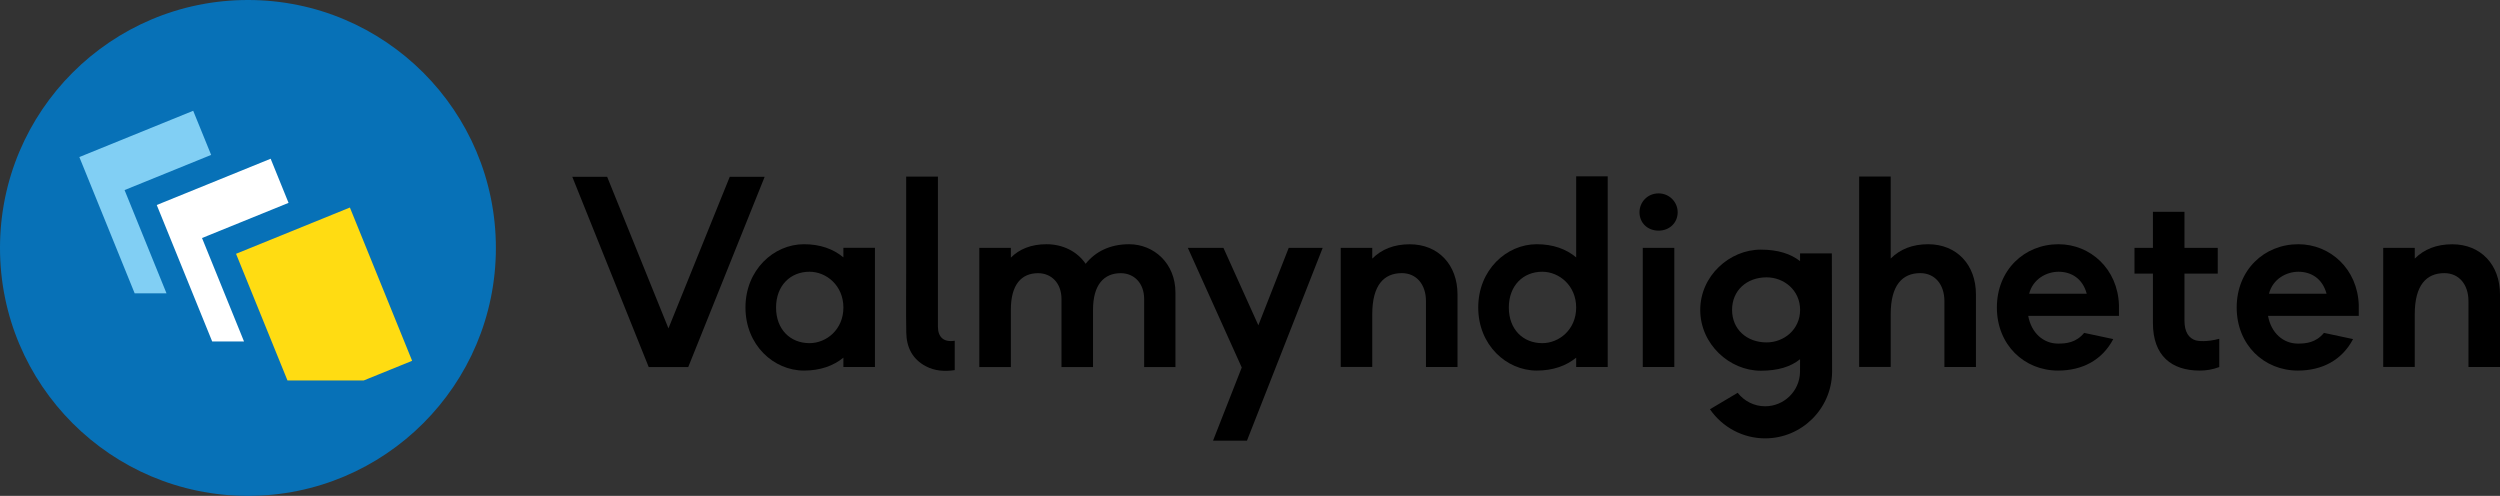 <?xml version="1.0" encoding="utf-8"?>
<!-- Generator: Adobe Illustrator 24.0.2, SVG Export Plug-In . SVG Version: 6.00 Build 0)  -->
<svg version="1.1" id="Lager_1" xmlns="http://www.w3.org/2000/svg" xmlns:xlink="http://www.w3.org/1999/xlink" x="0px" y="0px"
	 viewBox="0 0 504.15 100" enable-background="new 0 0 504.15 100" xml:space="preserve">
<rect x="0" y="0" width="504.15" height="100" fill="#333333" stroke="none"/>
<circle fill="#0771B7" cx="50" cy="50" r="50"/>
<polygon points="259.88,49.99 253.76,65.6 246.72,49.99 239.54,49.99 250.41,74.11 244.62,88.87 251.46,88.87 266.73,49.99 "/>
<path d="M192.54,68.71c-2.19,0.36-3.4-0.67-3.4-2.88c0-9.35,0-20.04,0-29.39c0-0.28,0-0.55,0-0.83c-2.18,0-4.27,0-6.4,0
	c0,0.31,0,0.57,0,0.83c0,5.68,0,12.7,0,18.38c0,4.09-0.05,8.17,0.02,12.26c0.05,2.95,1.23,5.34,3.93,6.77
	c1.84,0.98,3.83,1.08,5.84,0.79V68.71z"/>
<polygon points="138.79,74.02 154.2,35.66 147.16,35.66 134.8,66.22 122.44,35.66 115.41,35.66 130.82,74.02 "/>
<path d="M176.44,74.01h-6.36v-1.88c-2.02,1.64-4.67,2.6-7.95,2.6c-6.12,0-11.8-5.15-11.8-12.72s5.68-12.76,11.8-12.76
	c3.28,0,5.92,0.96,7.95,2.65v-1.93h6.36V74.01z M170.08,62.02c0-4.43-3.42-7.22-6.84-7.22c-3.85,0-6.74,2.79-6.74,7.22
	s2.89,7.18,6.74,7.18C166.66,69.2,170.08,66.45,170.08,62.02z"/>
<path d="M237.04,58.99v15.03h-6.31V60.29c0-3.23-2.07-5.2-4.72-5.2c-3.37,0-5.59,2.31-5.59,7.37v11.56h-6.36V60.29
	c0-3.23-2.07-5.2-4.72-5.2c-3.37,0-5.49,2.31-5.49,7.37v11.56h-6.36V49.98h6.36v1.97c1.69-1.69,4.05-2.7,7.18-2.7
	c3.23,0,6.17,1.4,7.9,3.95c1.97-2.46,4.91-3.95,8.77-3.95C232.71,49.26,237.04,53.11,237.04,58.99z"/>
<path d="M293.92,59.37v14.64h-6.36V60.72c0-3.37-1.93-5.64-4.86-5.64c-3.61,0-5.97,2.41-5.97,8.28v10.64h-6.36V49.98h6.36v2.17
	c1.88-1.88,4.38-2.89,7.56-2.89C290.06,49.26,293.92,53.4,293.92,59.37z"/>
<path d="M504.15,59.37v14.64h-6.36V60.72c0-3.37-1.93-5.64-4.86-5.64c-3.61,0-5.97,2.41-5.97,8.28v10.64h-6.36V49.98h6.36v2.17
	c1.88-1.88,4.38-2.89,7.56-2.89C500.29,49.26,504.15,53.4,504.15,59.37z"/>
<path d="M324.21,74.01h-6.36v-1.88c-2.02,1.64-4.67,2.6-7.95,2.6c-6.12,0-11.8-5.15-11.8-12.72s5.68-12.76,11.8-12.76
	c3.28,0,5.92,0.96,7.95,2.65V35.56h6.36V74.01z M317.85,62.02c0-4.43-3.42-7.22-6.84-7.22c-3.85,0-6.74,2.79-6.74,7.22
	s2.89,7.18,6.74,7.18C314.43,69.2,317.85,66.45,317.85,62.02z"/>
<path d="M338.32,42.8c0,2.12-1.64,3.71-3.85,3.71c-2.26,0-3.85-1.59-3.85-3.71c0-2.02,1.59-3.8,3.85-3.8
	C336.68,39,338.32,40.78,338.32,42.8z M331.28,74.01V49.98h6.36v24.03H331.28z"/>
<path d="M398.47,59.37v14.64h-6.36V60.72c0-3.37-1.93-5.64-4.86-5.64c-3.61,0-5.97,2.41-5.97,8.28v10.64h-6.36v-38.4h6.36v16.54
	c1.88-1.88,4.38-2.89,7.56-2.89C394.61,49.26,398.47,53.4,398.47,59.37z"/>
<path d="M420.29,67.13c-1.63,1.98-3.63,2.16-5.26,2.16c-2.94,0-5.39-2.12-6.02-5.59h18.3v-2.17c-0.24-7.32-5.78-12.28-12.19-12.28
	c-6.89,0-12.43,5.2-12.43,12.76c0,7.56,5.54,12.72,12.33,12.72c4.86,0,8.89-2.07,11.14-6.35L420.29,67.13z M415.13,54.8
	c2.55,0,4.86,1.35,5.68,4.43H409.2C409.97,56.24,412.72,54.8,415.13,54.8z"/>
<path d="M468.65,67.13c-1.63,1.98-3.63,2.16-5.26,2.16c-2.94,0-5.39-2.12-6.02-5.59h18.3v-2.17c-0.24-7.32-5.78-12.28-12.19-12.28
	c-6.89,0-12.43,5.2-12.43,12.76c0,7.56,5.54,12.72,12.33,12.72c4.86,0,8.89-2.07,11.14-6.35L468.65,67.13z M463.49,54.8
	c2.55,0,4.86,1.35,5.68,4.43h-11.61C458.33,56.24,461.08,54.8,463.49,54.8z"/>
<path d="M442.82,68.65c-1.42-0.42-2.3-1.69-2.3-3.98v-9.49h6.71v-5.2h-6.71v-7.27h-6.36v7.27h-3.72v5.2h3.72v9.97
	c0,6.6,3.76,9.58,9.44,9.58c1.33,0,2.55-0.2,3.94-0.71v-5.7C444.95,69.02,443.19,68.76,442.82,68.65z"/>
<path d="M369.46,75.08l-0.05-23.98h-6.41v1.56c-1.87-1.46-4.44-2.32-7.92-2.32c-6.31,0-12.21,5.3-12.21,12.16
	c0,6.91,5.9,12.26,12.21,12.26c3.48,0,6.05-0.81,7.92-2.32c0,0-0.01,0.49-0.01,2.64h0c-0.1,3.8-3.22,6.85-7.04,6.85
	c-2.19,0-4.21-1.03-5.53-2.72l-5.59,3.32c2.49,3.62,6.63,5.87,11.12,5.87C363.34,88.4,369.35,82.44,369.46,75.08L369.46,75.08z
	 M356.25,69.05c-3.98,0-6.96-2.62-6.96-6.56s2.98-6.56,6.96-6.56c3.53,0,6.76,2.62,6.76,6.56S359.78,69.05,356.25,69.05z"/>
<polygon fill="#FFDC12" points="73.36,76.72 83.11,72.76 70.56,41.85 47.6,51.18 57.97,76.72 "/>
<polygon fill="#FFFFFF" points="49.21,68.86 40.74,48 58.19,40.91 54.58,32.01 31.61,41.34 42.79,68.86 "/>
<polygon fill="#81CFF4" points="33.58,59.16 25.12,38.33 42.58,31.24 38.96,22.34 16,31.67 27.16,59.16 "/>
</svg>
